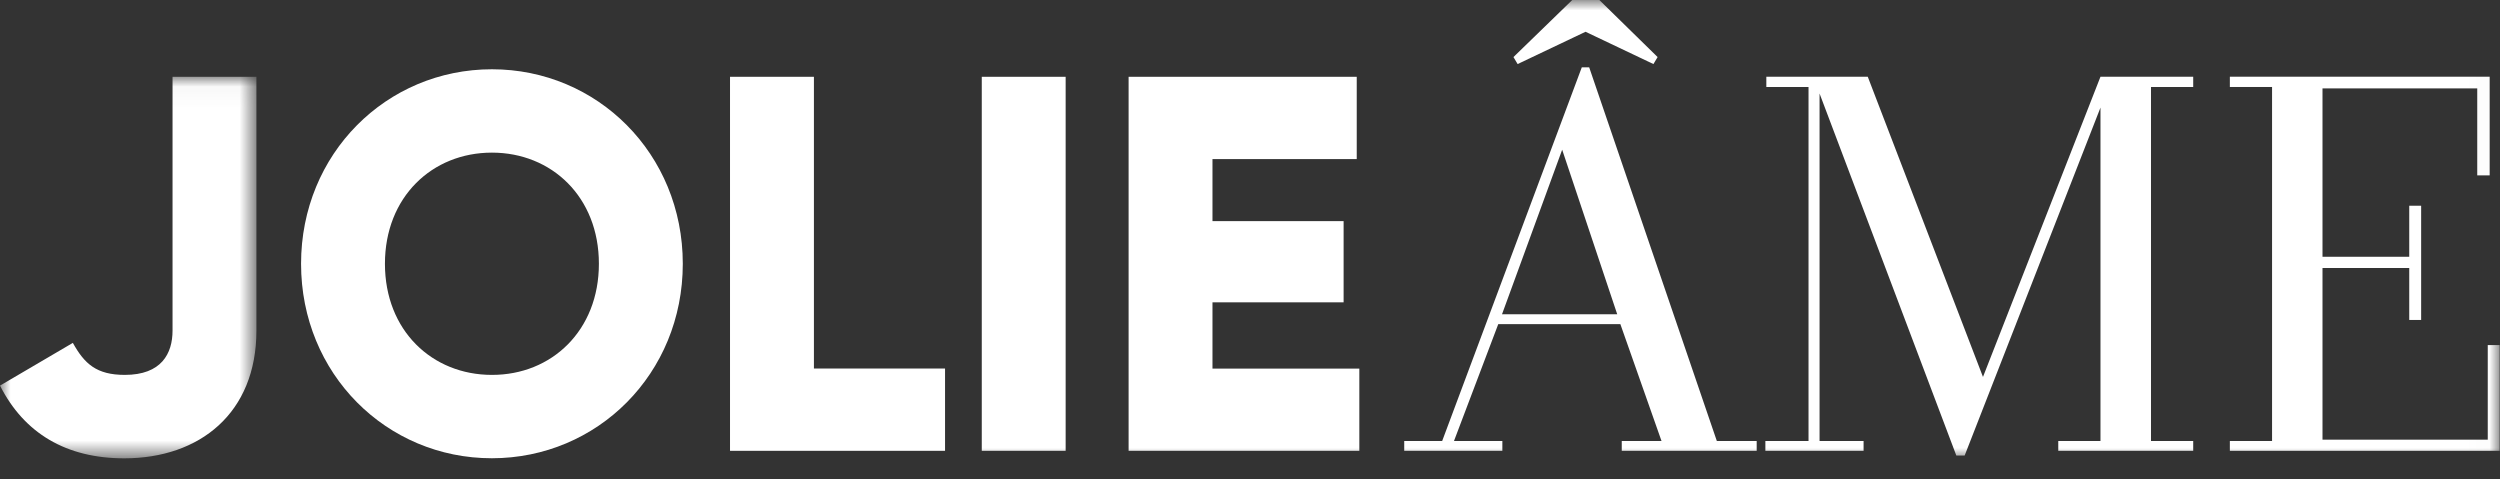 <?xml version="1.0" encoding="UTF-8"?>
<svg width="120px" height="23px" viewBox="0 0 120 23" version="1.1" xmlns="http://www.w3.org/2000/svg" xmlns:xlink="http://www.w3.org/1999/xlink">
    <rect x="0" y="0" width="120" height="23" fill="#333333" stroke="none"/>
    <title>logo</title>
    <defs>
        <polygon id="path-1" points="4.16811393e-06 0.034 12.308 0.034 12.308 18.347 4.16811393e-06 18.347"></polygon>
        <polygon id="path-3" points="0 22 119.983 22 119.983 0 0 0"></polygon>
    </defs>
    <g id="Page-1" stroke="none" stroke-width="1" fill="none" fill-rule="evenodd">
        <g id="JolieAme-webdesign_03" transform="translate(-330, -31)">
            <g id="HEADER" transform="translate(0, 20)">
                <g id="logo" transform="translate(330, 11)">
                    <g id="Group-3" transform="translate(0, 3.653)">
                        <mask id="mask-2" fill="white">
                            <use xlink:href="#path-1"></use>
                        </mask>
                        <g id="Clip-2"></g>
                        <path d="M4.16811393e-06,14.856 L3.497,12.805 C4.051,13.807 4.631,14.342 5.99,14.342 C7.753,14.342 8.282,13.315 8.282,12.215 L8.282,0.034 L12.308,0.034 L12.308,12.219 C12.308,16.169 9.591,18.347 5.965,18.347 C3.172,18.347 1.159,17.141 4.16811393e-06,14.856" id="Fill-1" fill="#FFFFFF" mask="url(#mask-2)"></path>
                    </g>
                    <path d="M28.747,12.661 C28.747,9.454 26.48,7.326 23.612,7.326 C20.745,7.326 18.477,9.454 18.477,12.661 C18.477,15.867 20.741,17.995 23.612,17.995 C26.48,17.999 28.747,15.867 28.747,12.661 M14.451,12.661 C14.451,7.377 18.552,3.325 23.612,3.325 C28.672,3.325 32.774,7.377 32.774,12.661 C32.774,17.944 28.672,21.996 23.612,21.996 C18.552,22 14.451,17.944 14.451,12.661" id="Fill-4" fill="#FFFFFF"></path>
                    <polygon id="Fill-6" fill="#FFFFFF" points="45.362 17.689 45.362 21.639 35.041 21.639 35.041 3.686 39.068 3.686 39.068 17.689"></polygon>
                    <mask id="mask-4" fill="white">
                        <use xlink:href="#path-3"></use>
                    </mask>
                    <g id="Clip-9"></g>
                    <polygon id="Fill-8" fill="#FFFFFF" mask="url(#mask-4)" points="47.125 21.639 51.151 21.639 51.151 3.686 47.125 3.686"></polygon>
                    <polygon id="Fill-10" fill="#FFFFFF" mask="url(#mask-4)" points="65.248 17.689 65.248 21.639 54.173 21.639 54.173 3.686 65.123 3.686 65.123 7.636 58.199 7.636 58.199 10.614 64.493 10.614 64.493 14.512 58.199 14.512 58.199 17.693 65.248 17.693"></polygon>
                    <path d="M72.846,3.075 L72.646,2.739 L75.468,8.49420849e-06 L76.768,8.49420849e-06 L79.565,2.739 L79.365,3.075 L76.106,1.525 L72.846,3.075 Z M72.096,15.086 L77.627,15.086 L74.984,7.186 L72.096,15.086 Z M67.403,21.639 L67.403,21.168 L69.224,21.168 L75.926,3.232 L76.281,3.232 L82.408,21.168 L84.321,21.168 L84.321,21.639 L77.844,21.639 L77.844,21.168 L79.753,21.168 L77.777,15.557 L71.917,15.557 L69.791,21.168 L72.113,21.168 L72.113,21.639 L67.403,21.639 Z" id="Fill-11" fill="#FFFFFF" mask="url(#mask-4)"></path>
                    <polygon id="Fill-12" fill="#FFFFFF" mask="url(#mask-4)" points="93.903 21.864 87.339 4.489 87.339 21.168 89.452 21.168 89.452 21.639 84.738 21.639 84.738 21.168 86.809 21.168 86.809 4.175 84.784 4.175 84.784 3.682 89.652 3.682 95.183 18.093 100.823 3.682 105.274 3.682 105.274 4.175 103.248 4.175 103.248 21.168 105.274 21.168 105.274 21.639 98.797 21.639 98.797 21.168 100.823 21.168 100.823 5.164 94.304 21.864"></polygon>
                    <polygon id="Fill-13" fill="#FFFFFF" mask="url(#mask-4)" points="107.033 21.639 107.033 21.168 109.059 21.168 109.059 4.175 107.033 4.175 107.033 3.682 119.504 3.682 119.504 8.418 118.908 8.418 118.908 4.243 111.48 4.243 111.48 12.325 115.644 12.325 115.644 9.875 116.215 9.875 116.215 15.358 115.644 15.358 115.644 12.864 111.48 12.864 111.48 21.104 119.412 21.104 119.412 16.564 119.983 16.564 119.983 21.639"></polygon>
                </g>
            </g>
        </g>
    </g>
</svg>